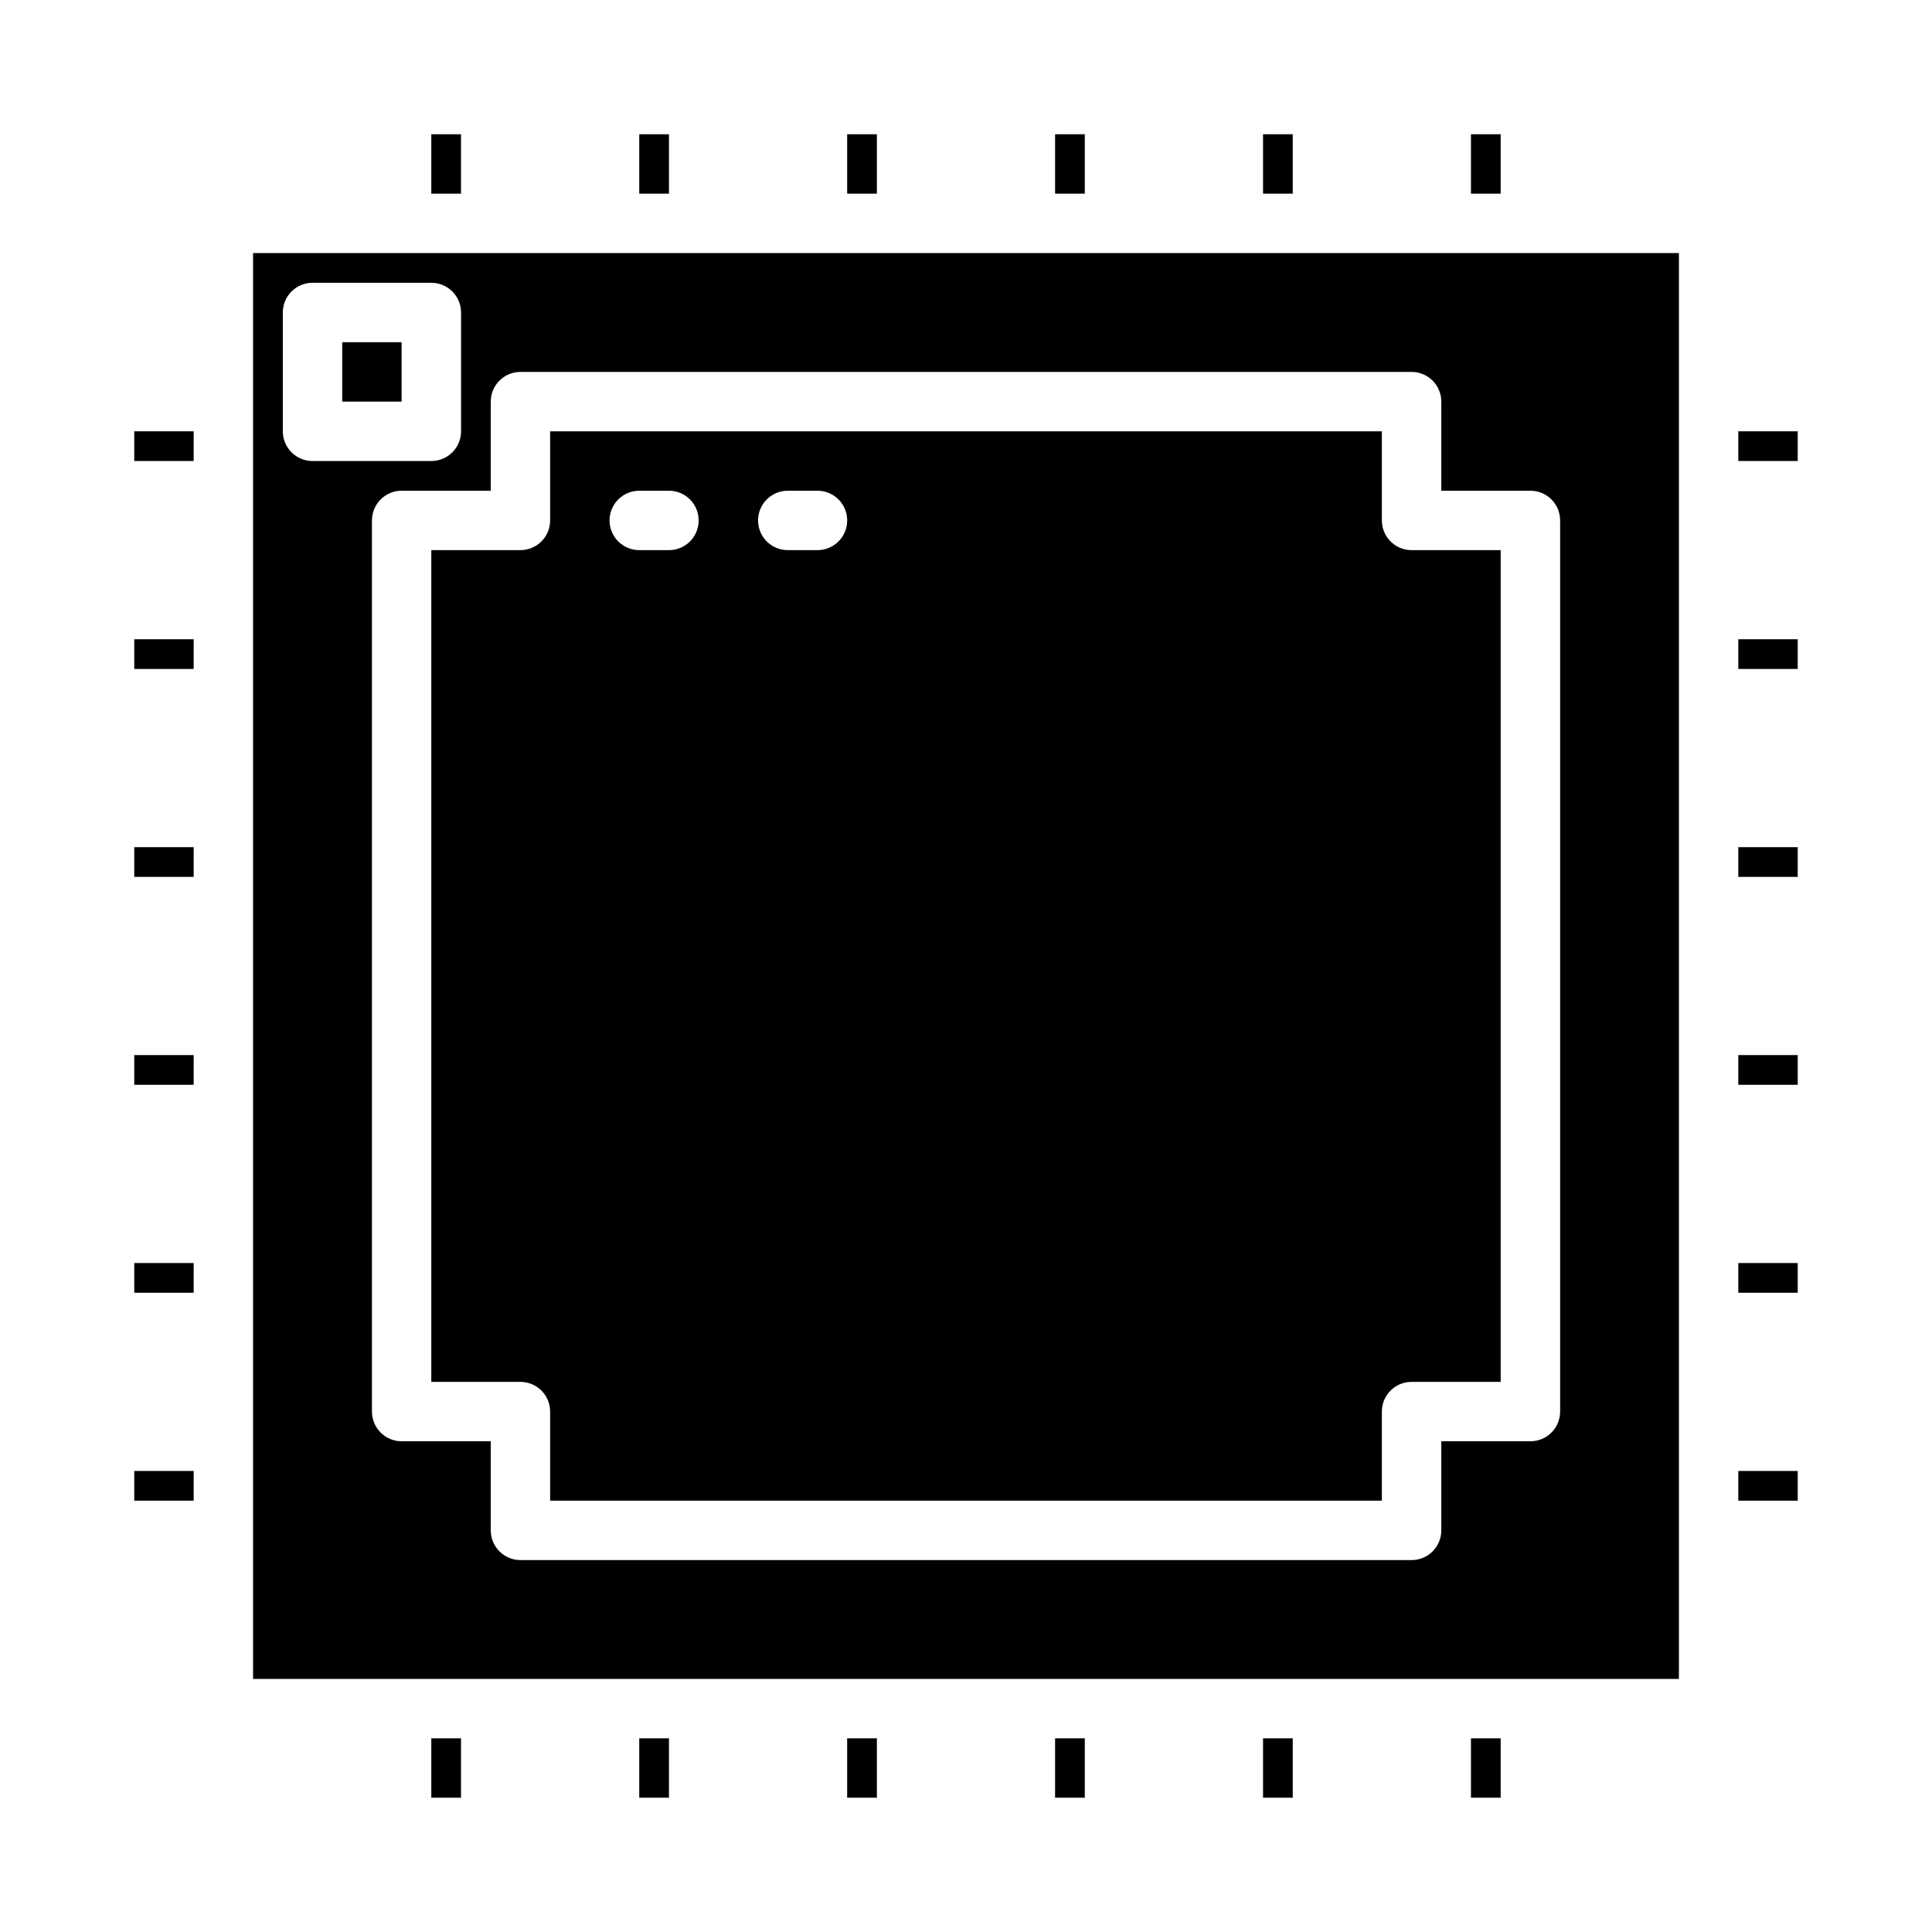 <?xml version="1.0" encoding="UTF-8"?>
<!-- Uploaded to: ICON Repo, www.svgrepo.com, Generator: ICON Repo Mixer Tools -->
<svg fill="#000000" width="800px" height="800px" version="1.1" viewBox="144 144 512 512" xmlns="http://www.w3.org/2000/svg">
 <g>
  <path d="m588.93 211.07h-377.86v377.86h377.86zm-369.98 47.23v-31.488c0-4.348 3.523-7.871 7.871-7.871h31.488c2.09 0 4.09 0.828 5.566 2.305 1.477 1.477 2.309 3.481 2.309 5.566v31.488c0 2.09-0.832 4.09-2.309 5.566-1.477 1.477-3.477 2.309-5.566 2.309h-31.488c-4.348 0-7.871-3.527-7.871-7.875zm338.5 259.78c0 2.09-0.828 4.09-2.305 5.566-1.477 1.477-3.477 2.305-5.566 2.305h-23.617v23.617c0 2.09-0.828 4.09-2.305 5.566-1.477 1.477-3.477 2.305-5.566 2.305h-236.16c-4.348 0-7.871-3.523-7.871-7.871v-23.617h-23.617c-4.348 0-7.871-3.523-7.871-7.871v-236.16c0-4.348 3.523-7.871 7.871-7.871h23.617v-23.617c0-4.348 3.523-7.871 7.871-7.871h236.16c2.09 0 4.09 0.828 5.566 2.305 1.477 1.477 2.305 3.481 2.305 5.566v23.617h23.617c2.09 0 4.09 0.828 5.566 2.305 1.477 1.477 2.305 3.481 2.305 5.566z"/>
  <path d="m533.82 604.67h7.871v15.742h-7.871z"/>
  <path d="m478.72 604.67h7.871v15.742h-7.871z"/>
  <path d="m368.51 604.67h7.871v15.742h-7.871z"/>
  <path d="m510.21 281.92v-23.617h-220.42v23.617c0 2.09-0.828 4.09-2.305 5.566s-3.477 2.305-5.566 2.305h-23.617v220.42h23.617c2.09 0 4.09 0.828 5.566 2.305 1.477 1.477 2.305 3.481 2.305 5.566v23.617h220.42v-23.617c0-4.348 3.523-7.871 7.871-7.871h23.617v-220.42h-23.617c-4.348 0-7.871-3.523-7.871-7.871zm-188.93 7.871h-7.871c-4.348 0-7.871-3.523-7.871-7.871 0-4.348 3.523-7.871 7.871-7.871h7.871c4.348 0 7.871 3.523 7.871 7.871 0 4.348-3.523 7.871-7.871 7.871zm39.359 0h-7.871c-4.348 0-7.871-3.523-7.871-7.871 0-4.348 3.523-7.871 7.871-7.871h7.871c4.348 0 7.875 3.523 7.875 7.871 0 4.348-3.527 7.871-7.875 7.871z"/>
  <path d="m313.41 604.67h7.871v15.742h-7.871z"/>
  <path d="m423.61 604.67h7.871v15.742h-7.871z"/>
  <path d="m604.67 478.72h15.742v7.871h-15.742z"/>
  <path d="m604.67 423.61h15.742v7.871h-15.742z"/>
  <path d="m604.67 368.51h15.742v7.871h-15.742z"/>
  <path d="m604.67 313.41h15.742v7.871h-15.742z"/>
  <path d="m604.67 258.3h15.742v7.871h-15.742z"/>
  <path d="m604.67 533.82h15.742v7.871h-15.742z"/>
  <path d="m234.69 234.69h15.742v15.742h-15.742z"/>
  <path d="m179.58 533.82h15.742v7.871h-15.742z"/>
  <path d="m179.58 368.51h15.742v7.871h-15.742z"/>
  <path d="m258.3 604.67h7.871v15.742h-7.871z"/>
  <path d="m179.58 313.41h15.742v7.871h-15.742z"/>
  <path d="m179.58 423.61h15.742v7.871h-15.742z"/>
  <path d="m179.58 478.72h15.742v7.871h-15.742z"/>
  <path d="m179.58 258.3h15.742v7.871h-15.742z"/>
  <path d="m313.41 179.58h7.871v15.742h-7.871z"/>
  <path d="m258.3 179.58h7.871v15.742h-7.871z"/>
  <path d="m368.51 179.58h7.871v15.742h-7.871z"/>
  <path d="m533.82 179.58h7.871v15.742h-7.871z"/>
  <path d="m423.61 179.58h7.871v15.742h-7.871z"/>
  <path d="m478.72 179.58h7.871v15.742h-7.871z"/>
 </g>
</svg>